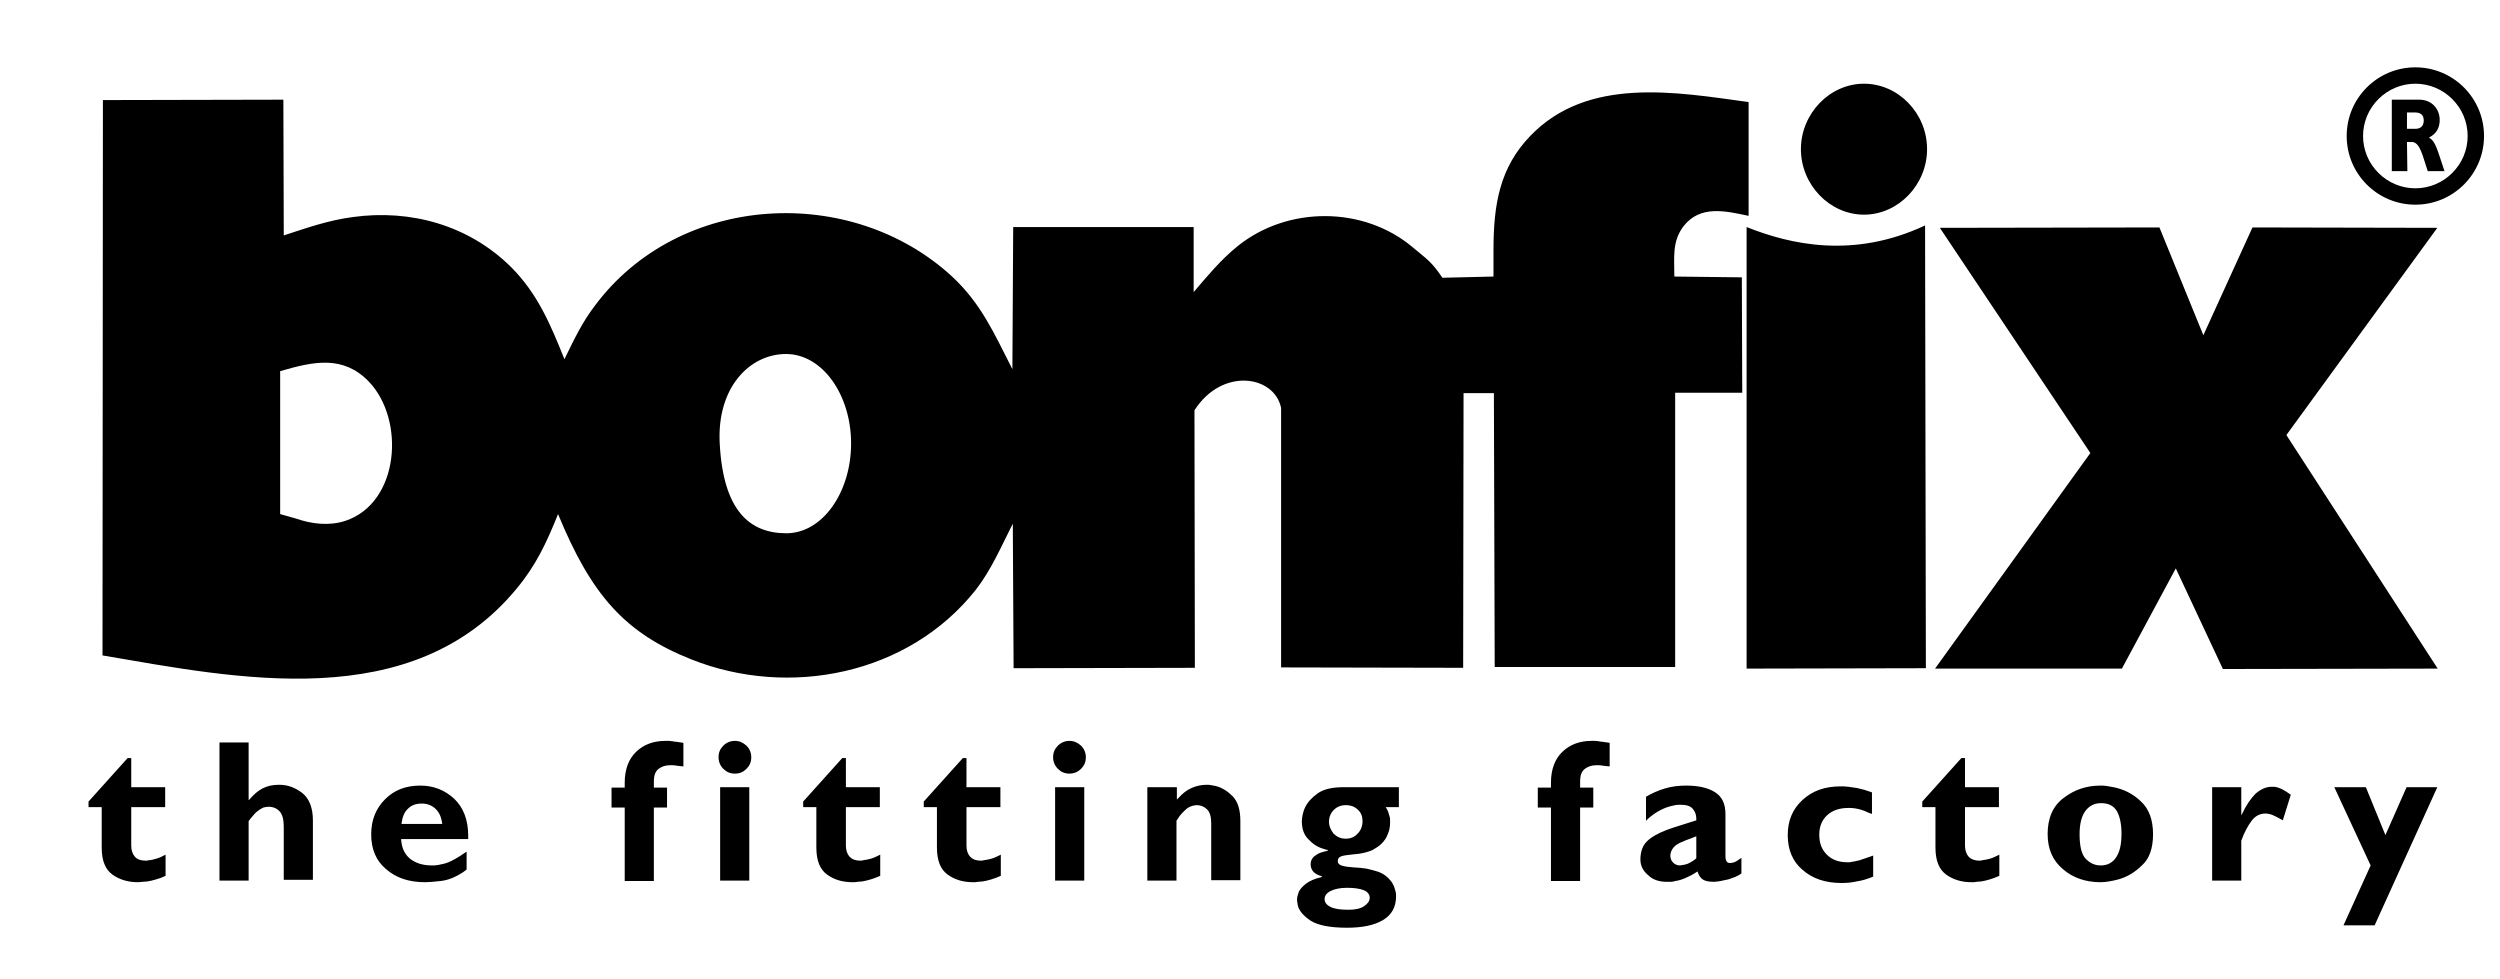 <?xml version="1.0" encoding="utf-8"?>
<!-- Generator: Adobe Illustrator 16.0.0, SVG Export Plug-In . SVG Version: 6.00 Build 0)  -->
<!DOCTYPE svg PUBLIC "-//W3C//DTD SVG 1.1//EN" "http://www.w3.org/Graphics/SVG/1.1/DTD/svg11.dtd">
<svg version="1.1" id="layer" xmlns="http://www.w3.org/2000/svg" xmlns:xlink="http://www.w3.org/1999/xlink" x="0px" y="0px"
	 width="707px" height="277px" viewBox="1510.445 222.58 707 277" enable-background="new 1510.445 222.58 707 277"
	 xml:space="preserve">
<path d="M2193.507,280.463c-10.726,0-19.42-8.694-19.42-19.42c0-10.727,8.694-19.42,19.42-19.42c10.727,0,19.421,8.694,19.421,19.42
	C2212.927,271.77,2204.233,280.463,2193.507,280.463 M2193.507,246.252c-8.13,0-14.791,6.662-14.791,14.791
	s6.662,14.791,14.791,14.791c8.13,0,14.791-6.662,14.791-14.791S2201.636,246.252,2193.507,246.252"/>
<path d="M1557.157,450.842h-9.597v10.839c0,1.355,0.339,2.371,1.016,3.161c0.678,0.791,1.693,1.13,3.049,1.13h0.339
	c0.112,0,0.226,0,0.451-0.113c0.678,0,1.468-0.226,2.259-0.452c0.79-0.226,1.58-0.564,2.597-1.129v5.984
	c-0.903,0.451-1.807,0.79-2.71,1.017c-0.79,0.226-1.58,0.451-2.371,0.564c-0.451,0-0.903,0.112-1.354,0.112
	c-0.452,0-0.903,0.113-1.355,0.113c-2.71,0-5.193-0.678-7.226-2.146s-3.049-3.951-3.049-7.678v-11.403h-3.726v-1.581l11.064-12.307
	h1.017v8.242h9.597V450.842z M1580.756,432.551h-8.243v39.066h8.243v-16.824c0.451-0.677,1.016-1.241,1.467-1.806
	c0.452-0.565,0.904-0.903,1.355-1.242s0.903-0.564,1.354-0.791c0.452-0.112,0.903-0.226,1.468-0.226
	c1.242,0,2.371,0.452,3.162,1.355c0.79,0.903,1.129,2.371,1.129,4.29v15.017h8.242v-16.823c0-3.5-1.017-6.097-2.936-7.678
	c-2.032-1.58-4.178-2.371-6.549-2.371h-0.113h-0.112c-1.694,0-3.161,0.339-4.517,1.017c-1.354,0.677-2.597,1.807-3.839,3.274h-0.112
	V432.551z M1642.29,463.487c-1.242,0.903-2.371,1.581-3.388,2.146c-1.016,0.564-2.031,1.016-3.048,1.242
	c-0.564,0.112-1.129,0.226-1.581,0.338c-0.564,0.113-1.129,0.113-1.693,0.113c-2.597,0-4.629-0.678-6.21-1.92
	c-1.581-1.354-2.371-3.161-2.483-5.532h18.968v-0.451v-0.452c0-4.516-1.354-8.017-3.952-10.5c-2.709-2.484-5.871-3.727-9.597-3.727
	c-4.064,0-7.339,1.242-9.936,3.839c-2.597,2.598-3.952,5.872-3.952,9.937c0,4.178,1.355,7.452,4.178,9.823
	c2.822,2.483,6.436,3.726,11.064,3.726c0.904,0,2.484-0.113,4.404-0.339c2.032-0.226,4.064-1.016,6.322-2.483
	c0.113-0.113,0.339-0.227,0.452-0.339c0.226-0.113,0.339-0.227,0.564-0.452v-4.968H1642.29z M1623.999,455.471
	c0.226-1.807,0.79-3.274,1.807-4.178c1.017-1.016,2.258-1.468,3.952-1.468c1.58,0,2.936,0.564,3.951,1.581
	c1.017,1.016,1.581,2.371,1.807,4.178h-11.517V455.471z M1695.357,445.196v-1.581c0-1.807,0.451-2.936,1.354-3.613
	c0.903-0.677,1.919-1.016,3.274-1.016h0.226h0.226c0.339,0,0.791,0,1.242,0.113c0.451,0.112,1.129,0.112,2.032,0.226v-6.662
	c-0.226,0-0.451-0.112-0.677-0.112c-0.227,0-0.565-0.113-0.791-0.113s-0.564-0.113-0.79-0.113s-0.452,0-0.79-0.112
	c-0.34,0-0.678-0.113-1.017-0.113s-0.678,0-1.017,0c-3.387,0-6.097,1.017-8.242,3.049c-2.145,2.032-3.273,4.968-3.273,8.807v1.355
	h-3.727v5.645h3.727v20.775h8.242v-20.775h3.726v-5.645h-3.726V445.196z M1718.277,432.099c-1.242,0-2.371,0.452-3.274,1.355
	s-1.354,1.919-1.354,3.274c0,1.241,0.451,2.371,1.354,3.274c0.903,0.902,1.919,1.354,3.274,1.354c1.354,0,2.371-0.451,3.274-1.354
	s1.354-1.92,1.354-3.274c0-1.242-0.451-2.371-1.354-3.274C1720.535,432.551,1719.519,432.099,1718.277,432.099L1718.277,432.099z
	 M1722.455,445.196h-8.355v26.42h8.242v-26.42H1722.455z M1759.262,445.196h-9.597v-8.242h-1.017l-11.065,12.307v1.581h3.727v11.403
	c0,3.727,1.016,6.21,3.049,7.678c2.032,1.468,4.403,2.146,7.226,2.146c0.452,0,0.903,0,1.354-0.113c0.452,0,0.904-0.112,1.355-0.112
	c0.79-0.113,1.58-0.339,2.371-0.564c0.79-0.227,1.693-0.565,2.71-1.017v-5.984c-0.903,0.452-1.807,0.903-2.597,1.129
	c-0.791,0.227-1.469,0.339-2.259,0.452c-0.112,0-0.339,0.113-0.451,0.113h-0.339c-1.355,0-2.258-0.339-3.049-1.13
	c-0.678-0.79-1.016-1.807-1.016-3.161v-10.839h9.597V445.196z M1793.361,445.196h-9.598v-8.242h-1.016l-11.065,12.307v1.581h3.726
	v11.403c0,3.727,1.017,6.21,3.049,7.678s4.403,2.146,7.227,2.146c0.451,0,0.902,0,1.354-0.113c0.452,0,0.903-0.112,1.354-0.112
	c0.791-0.113,1.581-0.339,2.371-0.564c0.791-0.227,1.694-0.565,2.71-1.017v-5.984c-0.903,0.452-1.806,0.903-2.597,1.129
	c-0.79,0.227-1.468,0.339-2.258,0.452c-0.113,0-0.339,0.113-0.452,0.113h-0.339c-1.354,0-2.258-0.339-3.048-1.13
	c-0.678-0.79-1.017-1.807-1.017-3.161v-10.839h9.598V445.196z M1812.894,432.099c-1.242,0-2.371,0.452-3.274,1.355
	s-1.355,1.919-1.355,3.274c0,1.241,0.452,2.371,1.355,3.274c0.903,0.902,1.919,1.354,3.274,1.354c1.242,0,2.371-0.451,3.273-1.354
	c0.904-0.903,1.355-1.92,1.355-3.274c0-1.242-0.451-2.371-1.355-3.274C1815.152,432.551,1814.136,432.099,1812.894,432.099
	L1812.894,432.099z M1817.072,445.196h-8.242v26.42h8.242V445.196z M1843.266,445.196h-8.355v26.42h8.242v-16.936
	c0.564-0.903,1.129-1.693,1.694-2.259c0.564-0.564,1.016-1.016,1.467-1.354c0.452-0.226,0.791-0.451,1.242-0.564
	c0.452-0.113,0.903-0.226,1.355-0.226c1.129,0,2.145,0.451,2.936,1.241c0.79,0.791,1.129,2.146,1.129,3.952v16.033h8.242v-16.711
	c0-3.161-0.678-5.419-2.146-7c-1.468-1.468-3.048-2.484-4.854-2.936c-0.452-0.113-0.903-0.113-1.242-0.226
	c-0.451-0.113-0.903-0.113-1.242-0.113c-1.58,0-3.049,0.339-4.291,0.903c-1.354,0.564-2.596,1.581-3.726,2.823
	c-0.112,0.112-0.112,0.112-0.226,0.226c-0.113,0.112-0.226,0.226-0.226,0.226V445.196z M1906.043,445.196h-15.693
	c-3.162,0-5.646,0.564-7.34,1.807s-2.822,2.483-3.5,3.951c-0.339,0.678-0.564,1.468-0.678,2.033
	c-0.112,0.677-0.226,1.241-0.226,1.806c0,2.146,0.564,3.839,1.807,5.081c1.242,1.355,2.597,2.259,4.178,2.71
	c0.226,0.113,0.451,0.113,0.677,0.226c0.227,0.113,0.452,0.113,0.678,0.113v0.226c-0.226,0.113-0.564,0.113-0.902,0.226
	c-0.34,0.113-0.678,0.227-1.13,0.339c-0.677,0.227-1.354,0.678-1.919,1.129c-0.564,0.565-0.903,1.242-0.903,2.146
	s0.339,1.693,0.903,2.259c0.678,0.564,1.354,0.902,2.258,1.129v0.226c-2.032,0.451-3.5,1.129-4.517,1.919
	c-1.016,0.791-1.693,1.581-2.032,2.371c-0.113,0.339-0.226,0.791-0.338,1.13c-0.113,0.338-0.113,0.79-0.113,1.129
	c0,0.226,0,0.451,0.113,0.79c0,0.226,0.112,0.564,0.112,0.79c0.452,1.581,1.693,2.937,3.726,4.291
	c2.033,1.242,5.42,1.919,10.162,1.919c4.291,0,7.678-0.677,10.162-2.145c2.483-1.468,3.726-3.727,3.726-6.774
	c0-0.452,0-1.017-0.226-1.581c-0.113-0.564-0.339-1.242-0.678-1.807c-0.113-0.339-0.339-0.564-0.564-0.903
	c-0.226-0.226-0.451-0.564-0.678-0.79c-0.79-0.79-1.693-1.355-2.822-1.807c-1.129-0.339-2.258-0.678-3.388-0.903
	c-0.564-0.113-1.241-0.113-1.807-0.226c-0.564,0-1.129-0.113-1.693-0.113c-1.354-0.112-2.483-0.226-3.274-0.451
	c-0.903-0.227-1.354-0.678-1.354-1.355c0-0.677,0.339-1.129,1.016-1.354c0.678-0.226,1.468-0.339,2.597-0.452
	c0.678-0.112,1.355-0.112,2.146-0.226c0.79-0.112,1.468-0.226,2.259-0.451c0.79-0.227,1.58-0.452,2.258-0.903
	c0.79-0.452,1.468-0.903,2.145-1.581c0.678-0.678,1.355-1.581,1.694-2.597c0.452-1.017,0.677-2.032,0.677-3.274
	c0-0.339,0-0.678,0-1.017c0-0.338-0.112-0.677-0.225-1.016c-0.113-0.339-0.227-0.79-0.34-1.129
	c-0.226-0.452-0.338-0.791-0.677-1.242h3.726V445.196z M1896.107,474.326c1.129,0.452,1.693,1.242,1.693,2.146
	s-0.564,1.693-1.58,2.371c-1.017,0.678-2.484,1.017-4.404,1.017c-2.258,0-3.951-0.227-5.08-0.791s-1.693-1.242-1.693-2.258
	c0-0.903,0.564-1.693,1.693-2.258c1.129-0.565,2.709-0.903,4.629-0.903C1893.397,473.649,1894.978,473.875,1896.107,474.326
	 M1886.284,455.02c0-1.355,0.452-2.484,1.354-3.388c0.904-0.903,2.033-1.354,3.388-1.354c1.468,0,2.597,0.451,3.5,1.354
	s1.242,1.92,1.242,3.161c0,1.355-0.452,2.598-1.354,3.501c-0.903,1.016-2.033,1.468-3.388,1.468s-2.371-0.452-3.388-1.355
	C1886.848,457.391,1886.284,456.261,1886.284,455.02L1886.284,455.02z M1957.303,445.196v-1.581c0-1.807,0.451-2.936,1.354-3.613
	c0.903-0.677,1.92-1.016,3.274-1.016h0.226h0.227c0.338,0,0.79,0,1.241,0.113c0.452,0.112,1.13,0.112,2.032,0.226v-6.662
	c-0.226,0-0.451-0.112-0.677-0.112s-0.564-0.113-0.79-0.113c-0.227,0-0.565-0.113-0.791-0.113s-0.451,0-0.79-0.112
	c-0.339,0-0.678-0.113-1.017-0.113s-0.678,0-1.016,0c-3.388,0-6.098,1.017-8.242,3.049c-2.146,2.032-3.275,4.968-3.275,8.807v1.355
	h-3.726v5.645h3.726v20.775h8.243v-20.775h3.726v-5.645h-3.726V445.196z M2002.918,465.181c-0.902,0.678-1.693,1.129-2.032,1.242
	c-0.451,0.113-0.79,0.226-1.129,0.226c-0.452,0-0.79-0.112-1.017-0.451c-0.226-0.339-0.338-0.79-0.338-1.468v-11.969
	c0-2.936-1.017-4.968-3.049-6.21c-2.032-1.241-4.742-1.807-8.017-1.807c-2.146,0-4.064,0.227-5.984,0.791
	c-1.919,0.564-3.726,1.354-5.419,2.371v6.774c0.902-0.903,2.032-1.807,3.161-2.484c1.129-0.677,2.371-1.242,3.613-1.58
	c0.451-0.113,1.016-0.227,1.468-0.339c0.451-0.113,1.016-0.113,1.468-0.113c1.693,0,2.822,0.339,3.5,1.129
	c0.678,0.791,1.017,1.694,1.017,2.823v0.226v0.226c-1.694,0.564-3.162,1.017-4.63,1.468c-1.354,0.452-2.597,0.791-3.726,1.242
	c-2.598,1.017-4.403,2.032-5.646,3.274c-1.129,1.129-1.807,2.822-1.807,5.081c0,1.693,0.678,3.161,2.146,4.403
	c1.354,1.354,3.161,1.919,5.307,1.919c0.451,0,0.79,0,1.242,0c0.451,0,0.79-0.112,1.129-0.226c1.016-0.112,2.032-0.451,3.049-0.903
	c1.016-0.451,2.145-1.016,3.273-1.807c0.339,1.017,0.791,1.807,1.469,2.259c0.677,0.451,1.693,0.677,3.161,0.677
	c0.564,0,1.241-0.112,1.919-0.226c0.678-0.112,1.355-0.339,2.146-0.451c0.677-0.227,1.242-0.452,1.919-0.678
	c0.678-0.339,1.242-0.564,1.807-1.017V465.181L2002.918,465.181z M1990.16,465.294c-0.452,0.451-1.017,0.79-1.581,1.129
	s-1.129,0.564-1.694,0.678c-0.226,0-0.451,0.112-0.677,0.112s-0.452,0.113-0.678,0.113c-0.677,0-1.354-0.226-1.919-0.79
	s-0.791-1.242-0.791-1.92c0-0.903,0.339-1.693,0.903-2.371c0.564-0.677,1.468-1.242,2.71-1.693c0.451-0.226,1.016-0.452,1.693-0.678
	s1.355-0.564,2.033-0.79V465.294L1990.16,465.294z M2040.291,464.504c-1.693,0.564-2.936,1.016-3.952,1.354
	c-1.017,0.226-1.919,0.451-2.822,0.564h-0.339h-0.339c-2.371,0-4.29-0.678-5.759-2.146c-1.467-1.468-2.145-3.274-2.145-5.646
	s0.79-4.177,2.258-5.532c1.468-1.354,3.5-2.032,5.984-2.032c0.564,0,1.242,0,1.807,0.113c0.678,0.112,1.354,0.226,1.919,0.451
	c0.452,0.113,1.017,0.339,1.468,0.564c0.452,0.227,1.017,0.452,1.468,0.564v-6.097c-0.677-0.226-1.354-0.451-2.032-0.678
	c-0.678-0.226-1.468-0.339-2.258-0.564c-0.791-0.112-1.581-0.226-2.371-0.339c-0.791-0.112-1.468-0.112-2.258-0.112
	c-4.404,0-7.904,1.242-10.727,3.839s-4.178,5.871-4.178,9.936s1.355,7.452,4.178,9.823c2.822,2.483,6.436,3.726,11.064,3.726
	c1.355,0,2.823-0.112,4.291-0.451c1.468-0.226,3.049-0.678,4.629-1.355v-5.983H2040.291z M2075.744,445.196h-9.598v-8.242h-1.016
	l-11.065,12.307v1.581h3.726v11.403c0,3.727,1.017,6.21,3.049,7.678c2.033,1.468,4.403,2.146,7.227,2.146
	c0.451,0,0.903,0,1.354-0.113c0.452,0,0.903-0.112,1.354-0.112c0.791-0.113,1.581-0.339,2.371-0.564
	c0.791-0.227,1.694-0.565,2.711-1.017v-5.984c-0.904,0.452-1.807,0.903-2.598,1.129c-0.79,0.227-1.468,0.339-2.258,0.452
	c-0.113,0-0.339,0.113-0.451,0.113h-0.34c-1.241,0-2.258-0.339-3.048-1.13c-0.678-0.79-1.017-1.807-1.017-3.161v-10.839h9.598
	V445.196z M2119.326,458.52c0-4.064-1.129-7.227-3.5-9.371c-2.258-2.146-4.855-3.388-7.678-3.952
	c-0.678-0.113-1.242-0.226-1.92-0.339c-0.564-0.113-1.241-0.113-1.806-0.113c-3.839,0-7.339,1.13-10.388,3.501
	c-3.049,2.258-4.517,5.758-4.517,10.161c0,4.178,1.354,7.452,4.291,9.937c2.822,2.483,6.436,3.726,10.726,3.726
	c0.791,0,1.581-0.113,2.371-0.226c0.791-0.113,1.693-0.339,2.598-0.564c2.483-0.678,4.742-2.032,6.773-4.065
	C2118.31,465.407,2119.326,462.358,2119.326,458.52L2119.326,458.52z M2110.406,458.294c0,2.936-0.451,5.08-1.467,6.661
	c-1.017,1.581-2.484,2.371-4.404,2.371c-1.58,0-2.936-0.564-4.178-1.807c-1.241-1.242-1.807-3.613-1.807-7
	c0-2.936,0.565-5.194,1.694-6.662s2.597-2.145,4.403-2.145c2.146,0,3.613,0.79,4.517,2.371
	C2109.955,453.552,2110.406,455.696,2110.406,458.294L2110.406,458.294z M2144.279,445.196h-8.242v26.42h8.242v-11.29
	c0.903-2.484,1.919-4.291,2.936-5.646c1.016-1.355,2.371-2.032,3.839-2.032c0.677,0,1.354,0.112,2.146,0.451
	c0.79,0.339,1.693,0.791,2.822,1.468l2.258-7.226c-0.902-0.678-1.807-1.242-2.483-1.581c-0.678-0.339-1.354-0.564-2.032-0.678
	c-0.113,0-0.339,0-0.452,0c-0.112,0-0.339,0-0.451,0c-1.581,0-3.049,0.678-4.517,1.92c-1.355,1.354-2.71,3.274-3.951,5.984h-0.113
	V445.196z M2199.717,445.196h-8.693l-5.984,13.549l-5.533-13.549h-8.92l10.275,22.13l-7.678,16.937h8.807L2199.717,445.196z
	 M1983.949,300.787c0-5.42-0.677-9.936,2.598-14.227c4.742-6.097,11.968-4.291,18.404-2.936v-32.179
	c-20.55-2.823-45.502-7.339-61.762,9.597c-8.58,8.919-10.387,19.194-10.387,32.292v7.452l-14.453,0.339
	c-3.048-4.517-4.177-5.081-8.354-8.582c-13.888-11.742-35.453-11.742-49.567-0.338c-4.741,3.839-8.58,8.468-12.419,12.984v-18.404
	h-51.034l-0.227,40.195c-5.193-10.162-8.807-18.517-17.049-26.194c-28.566-26.308-77.116-23.711-100.939,8.129
	c-3.727,4.855-5.984,9.71-8.694,15.243c-3.952-9.823-7.564-18.518-15.13-26.082c-11.968-11.855-28.453-16.372-44.711-14.114
	c-6.888,0.903-12.984,3.049-19.533,5.194l-0.113-38.389l-51.034,0.113l-0.113,157.055c37.824,6.436,87.504,16.937,117.086-18.855
	c5.532-6.662,8.468-12.984,11.742-21.114c9.484,23.033,18.969,33.646,37.712,41.099c27.549,10.952,61.309,4.403,80.391-19.646
	c4.402-5.646,7.226-12.308,10.5-18.743l0.226,40.873l51.261-0.113l-0.113-72.825c7.791-12.194,22.582-9.937,24.501-0.678v73.391
	l51.486,0.112l0.112-77.681h8.581l0.226,77.455h51.035v-77.567h18.969l-0.113-32.631L1983.949,300.787z M1608.079,369.887
	c-4.517,1.468-9.484,0.903-14.001-0.678l-4.403-1.242v-40.421c9.598-2.822,17.84-4.517,25.065,2.936
	C1625.128,341.321,1623.434,364.806,1608.079,369.887 M1732.842,373.387c-10.274,0-17.839-6.21-18.855-25.291
	c-0.902-15.92,8.469-25.404,18.743-25.404s18.404,11.517,18.404,25.291C1751.134,361.87,1743.004,373.387,1732.842,373.387
	 M2037.581,246.252c-9.71,0-17.839,8.468-17.839,18.517c0,10.049,8.129,18.517,17.839,18.517s17.839-8.468,17.839-18.517
	C2055.42,254.607,2047.291,246.252,2037.581,246.252 M2199.717,287.012l-52.276-0.113l-13.888,30.485l-12.42-30.485l-62.1,0.113
	l42.566,63.68l-43.921,60.97h52.841l15.242-28.34l13.324,28.453l60.744-0.113l-42.793-66.051L2199.717,287.012z M2004.385,286.786
	v124.876l50.696-0.112l-0.227-125.215C2034.645,295.819,2016.805,291.754,2004.385,286.786 M2197.345,261.495
	c2.032-1.017,3.049-2.71,3.049-4.968c0-3.048-2.146-5.758-5.758-5.758h-7.791v20.21h4.403l-0.113-8.242h1.355
	c2.37,0,3.048,3.952,4.517,8.242h4.741C2199.717,264.995,2199.265,262.511,2197.345,261.495 M2193.507,259.011h-2.371v-4.629h2.259
	c1.693,0,2.483,0.79,2.483,2.258C2195.878,258.446,2194.749,259.011,2193.507,259.011"/>
</svg>
